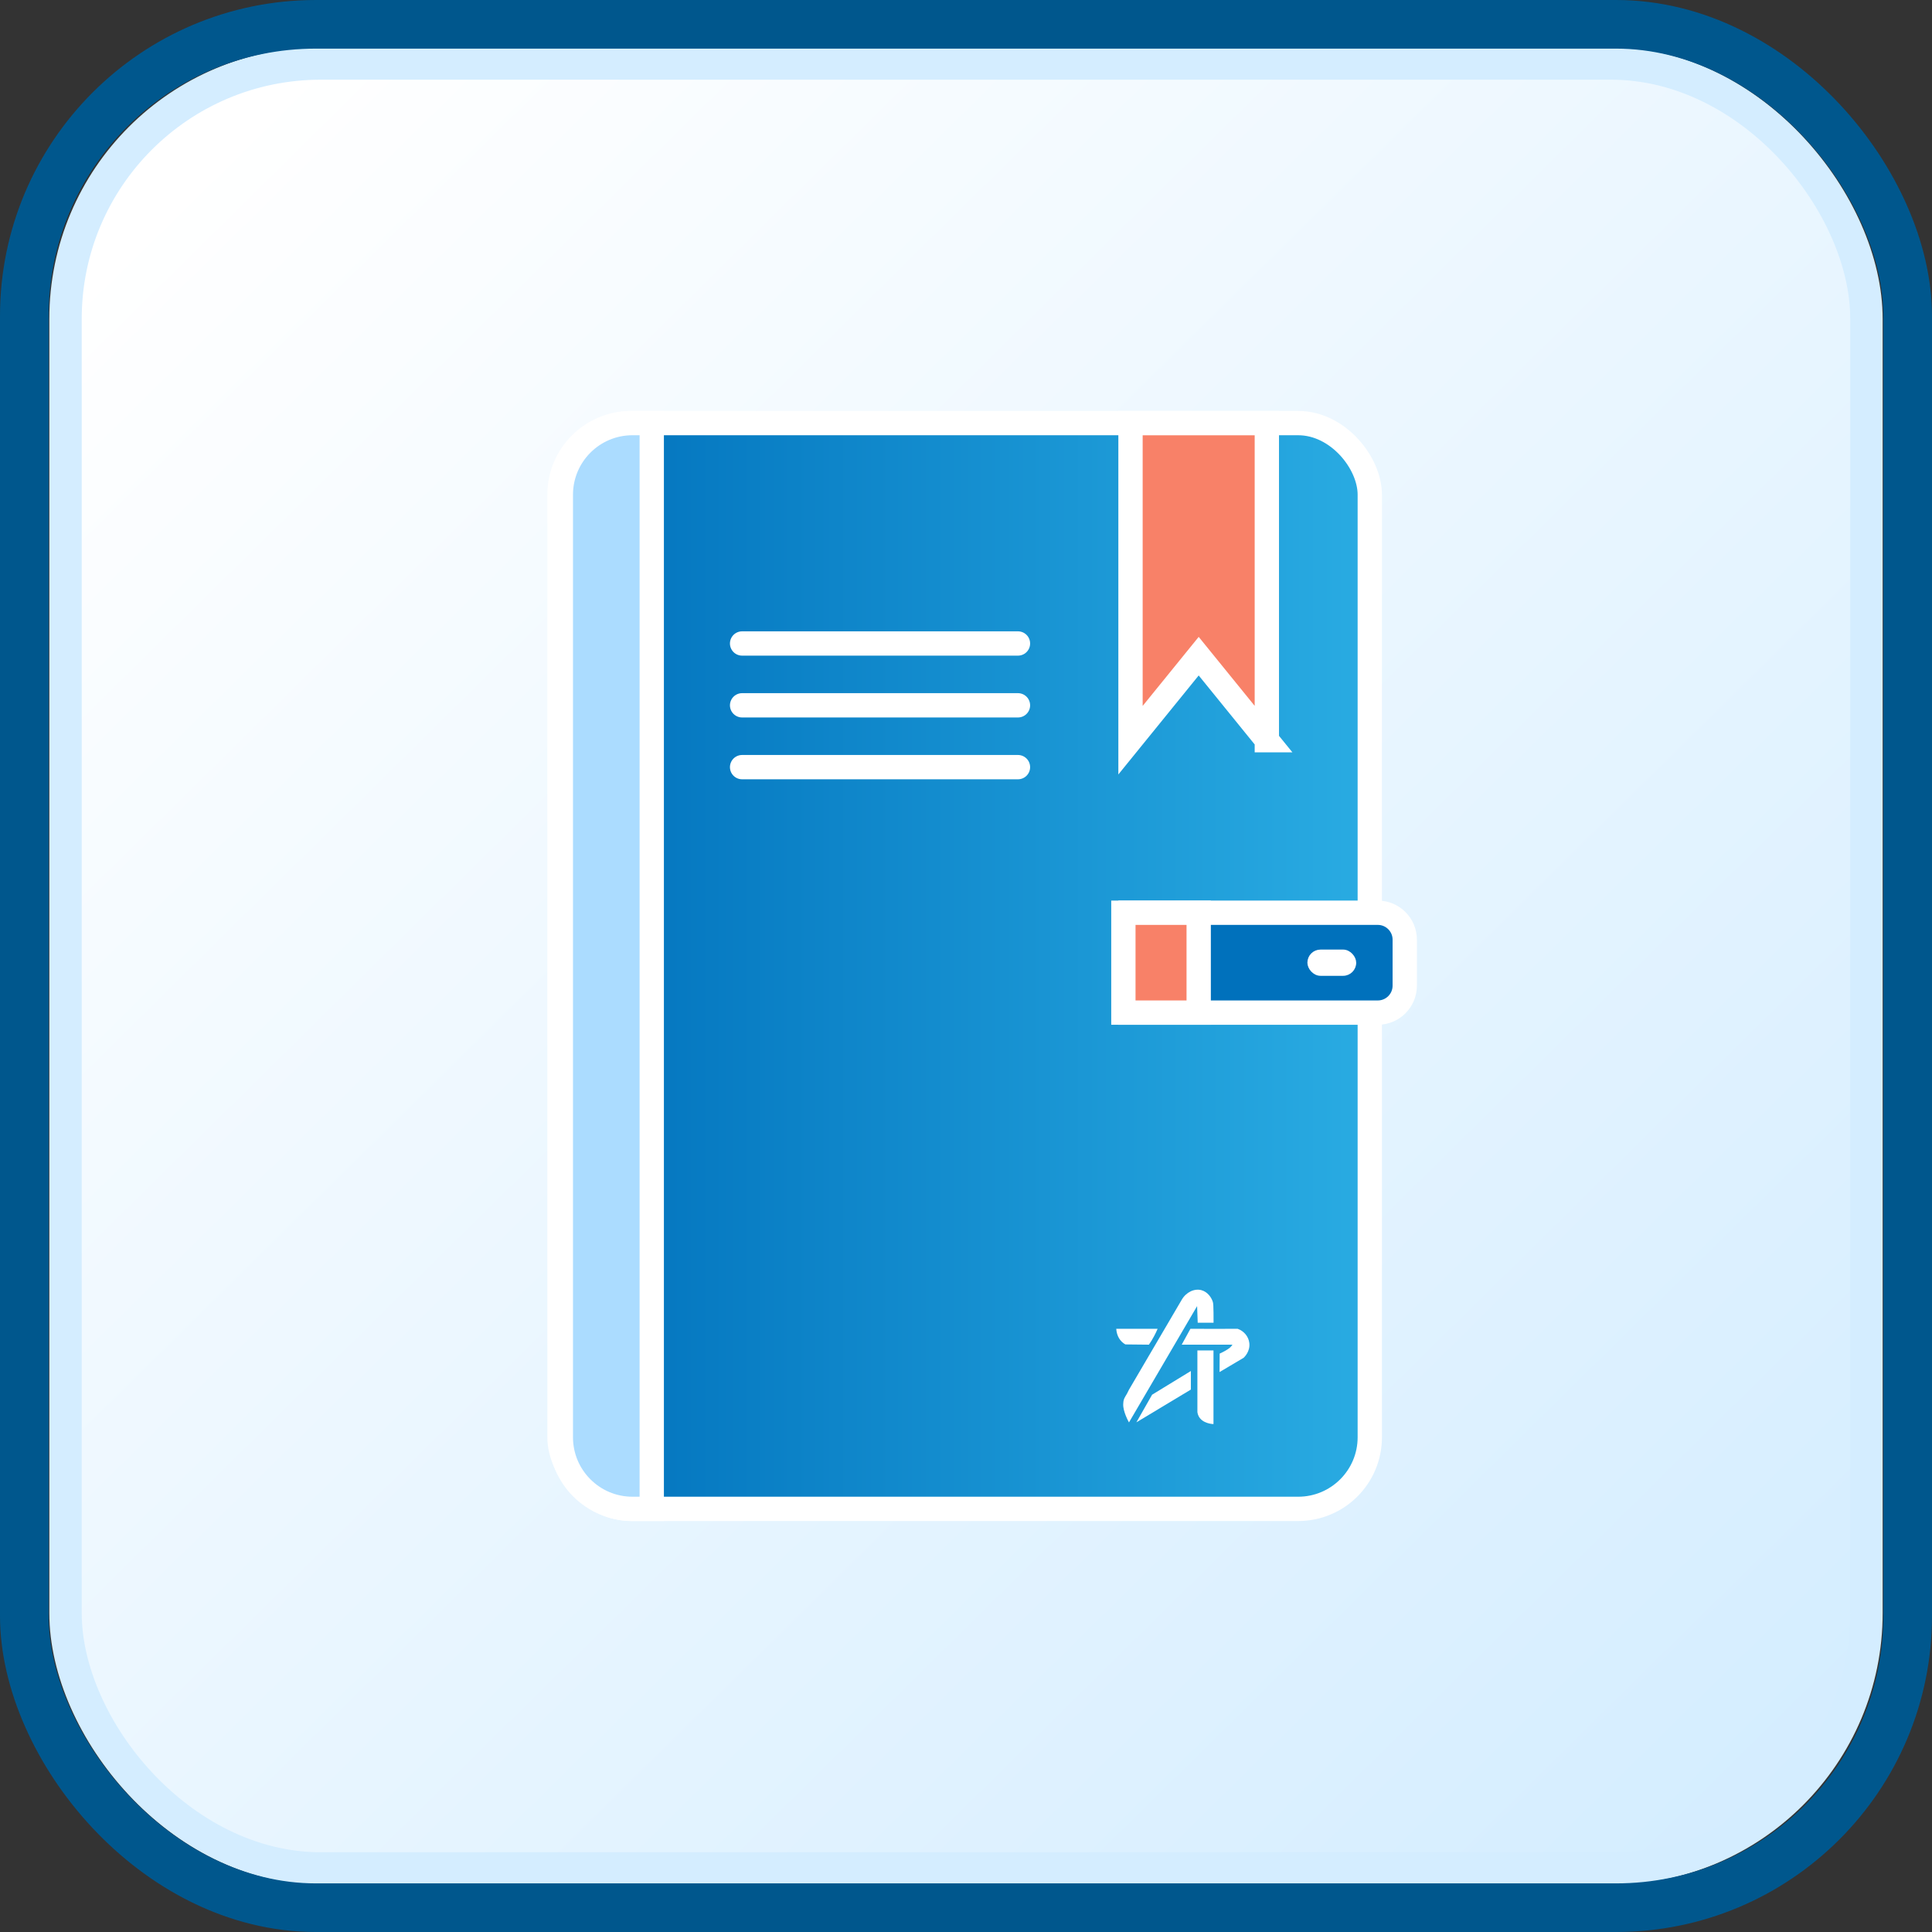 <?xml version="1.0" encoding="UTF-8"?> <svg xmlns="http://www.w3.org/2000/svg" xmlns:xlink="http://www.w3.org/1999/xlink" id="Layer_1" data-name="Layer 1" viewBox="0 0 476.87 476.87"><rect x="0" y="0" width="476.87" height="476.87" fill="#333333" stroke="none"/><defs><style> .cls-1 { fill: url(#linear-gradient-2); } .cls-1, .cls-2, .cls-3, .cls-4, .cls-5, .cls-6, .cls-7, .cls-8 { stroke-miterlimit: 10; } .cls-1, .cls-2, .cls-3, .cls-5, .cls-6, .cls-8 { stroke: #fff; } .cls-1, .cls-2, .cls-5, .cls-6, .cls-8 { stroke-width: 6px; } .cls-2 { fill: #abdcff; } .cls-3, .cls-9 { fill: #fff; } .cls-4 { stroke: #00578d; stroke-width: 12px; } .cls-4, .cls-6 { fill: none; } .cls-5 { fill: #0071bc; } .cls-6 { stroke-linecap: round; } .cls-7 { fill: url(#linear-gradient); stroke: #d4edff; stroke-width: 8px; } .cls-8 { fill: #f88168; } </style><linearGradient id="linear-gradient" x1="-38.48" y1="410.23" x2="356.91" y2="8.94" gradientTransform="translate(84 452.87) scale(1 -1)" gradientUnits="userSpaceOnUse"><stop offset="0" stop-color="#fff"></stop><stop offset="1" stop-color="#d4edff"></stop></linearGradient><linearGradient id="linear-gradient-2" x1="138.1" y1="238.43" x2="338.1" y2="238.43" gradientUnits="userSpaceOnUse"><stop offset="0" stop-color="#0071bc"></stop><stop offset=".99" stop-color="#29abe2"></stop></linearGradient></defs><rect class="cls-7" x="16.17" y="15.67" width="444.52" height="445.52" rx="63.05" ry="63.05"></rect><rect class="cls-4" x="6" y="6" width="464.87" height="464.87" rx="72" ry="72"></rect><rect class="cls-1" x="138.1" y="104.43" width="200" height="268" rx="17.67" ry="17.67"></rect><path class="cls-2" d="M156.1,104.43h4.77v268h-4.77c-9.75,0-17.67-7.92-17.67-17.67V122.1c0-9.75,7.92-17.67,17.67-17.67Z"></path><path class="cls-8" d="M312.7,182.7c-5.61-6.91-11.22-13.83-16.83-20.74-5.61,6.91-11.22,13.83-16.83,20.74v-78.26h33.65v78.26Z"></path><path class="cls-6" d="M183.17,158.83c22.7,0,45.39,0,68.09,0"></path><path class="cls-6" d="M183.17,174.09c22.7,0,45.39,0,68.09,0"></path><path class="cls-6" d="M183.17,189.35c22.7,0,45.39,0,68.09,0"></path><path class="cls-5" d="M279.04,225.29h61.04c3.67,0,6.65,2.98,6.65,6.65v11.35c0,3.67-2.98,6.65-6.65,6.65h-61.04v-24.65h0Z"></path><rect class="cls-8" x="277.28" y="225.29" width="18.59" height="24.65"></rect><g><path class="cls-9" d="M278.65,351.07c-.09-.16-1.48-2.65-1.41-4.48.02-.41.03-.89.27-1.43.16-.38.32-.55.67-1.18.22-.4.38-.74.48-.96,4.34-7.4,8.68-14.8,13.02-22.2,1.1-1.9,3.14-2.84,4.87-2.37,1.51.41,2.48,1.81,2.81,2.9.13.42.14,1.17.17,2.66.02,1.03.02,1.89.01,2.47-1.3,0-2.61,0-3.91,0-.05-1.37-.1-2.73-.15-4.1-5.6,9.57-11.2,19.13-16.81,28.7Z"></path><path class="cls-9" d="M275.52,327.99c.04.57.21,2.05,1.36,3.18.3.29.6.51.89.67,1.94.02,3.87.04,5.81.06.42-.6.85-1.29,1.26-2.06.35-.65.64-1.27.89-1.85-3.4,0-6.81,0-10.21,0Z"></path><path class="cls-9" d="M293.82,327.99l-2.14,3.91c4.18,0,8.35,0,12.53,0-.07.11-.18.27-.34.45-.2.22-.53.55-1.54,1.11-.32.18-.75.4-1.28.64-.01,1.52-.02,3.04-.03,4.56,1.98-1.17,3.96-2.35,5.94-3.52.15-.14,1.65-1.54,1.41-3.63-.18-1.6-1.31-2.98-2.89-3.53-1.86,0-3.72.01-5.6.02-2.03,0-4.04,0-6.05-.02Z"></path><polygon class="cls-9" points="293.94 338.4 293.94 342.98 280.49 351.07 284.37 344.25 293.94 338.4"></polygon><path class="cls-9" d="M295.56,333.33h3.96v18.17c-.26,0-2.68-.13-3.63-1.89-.14-.26-.28-.61-.34-1.08v-15.2Z"></path></g><rect class="cls-3" x="323.2" y="234.88" width="11.05" height="5.48" rx="2.74" ry="2.74"></rect></svg> 